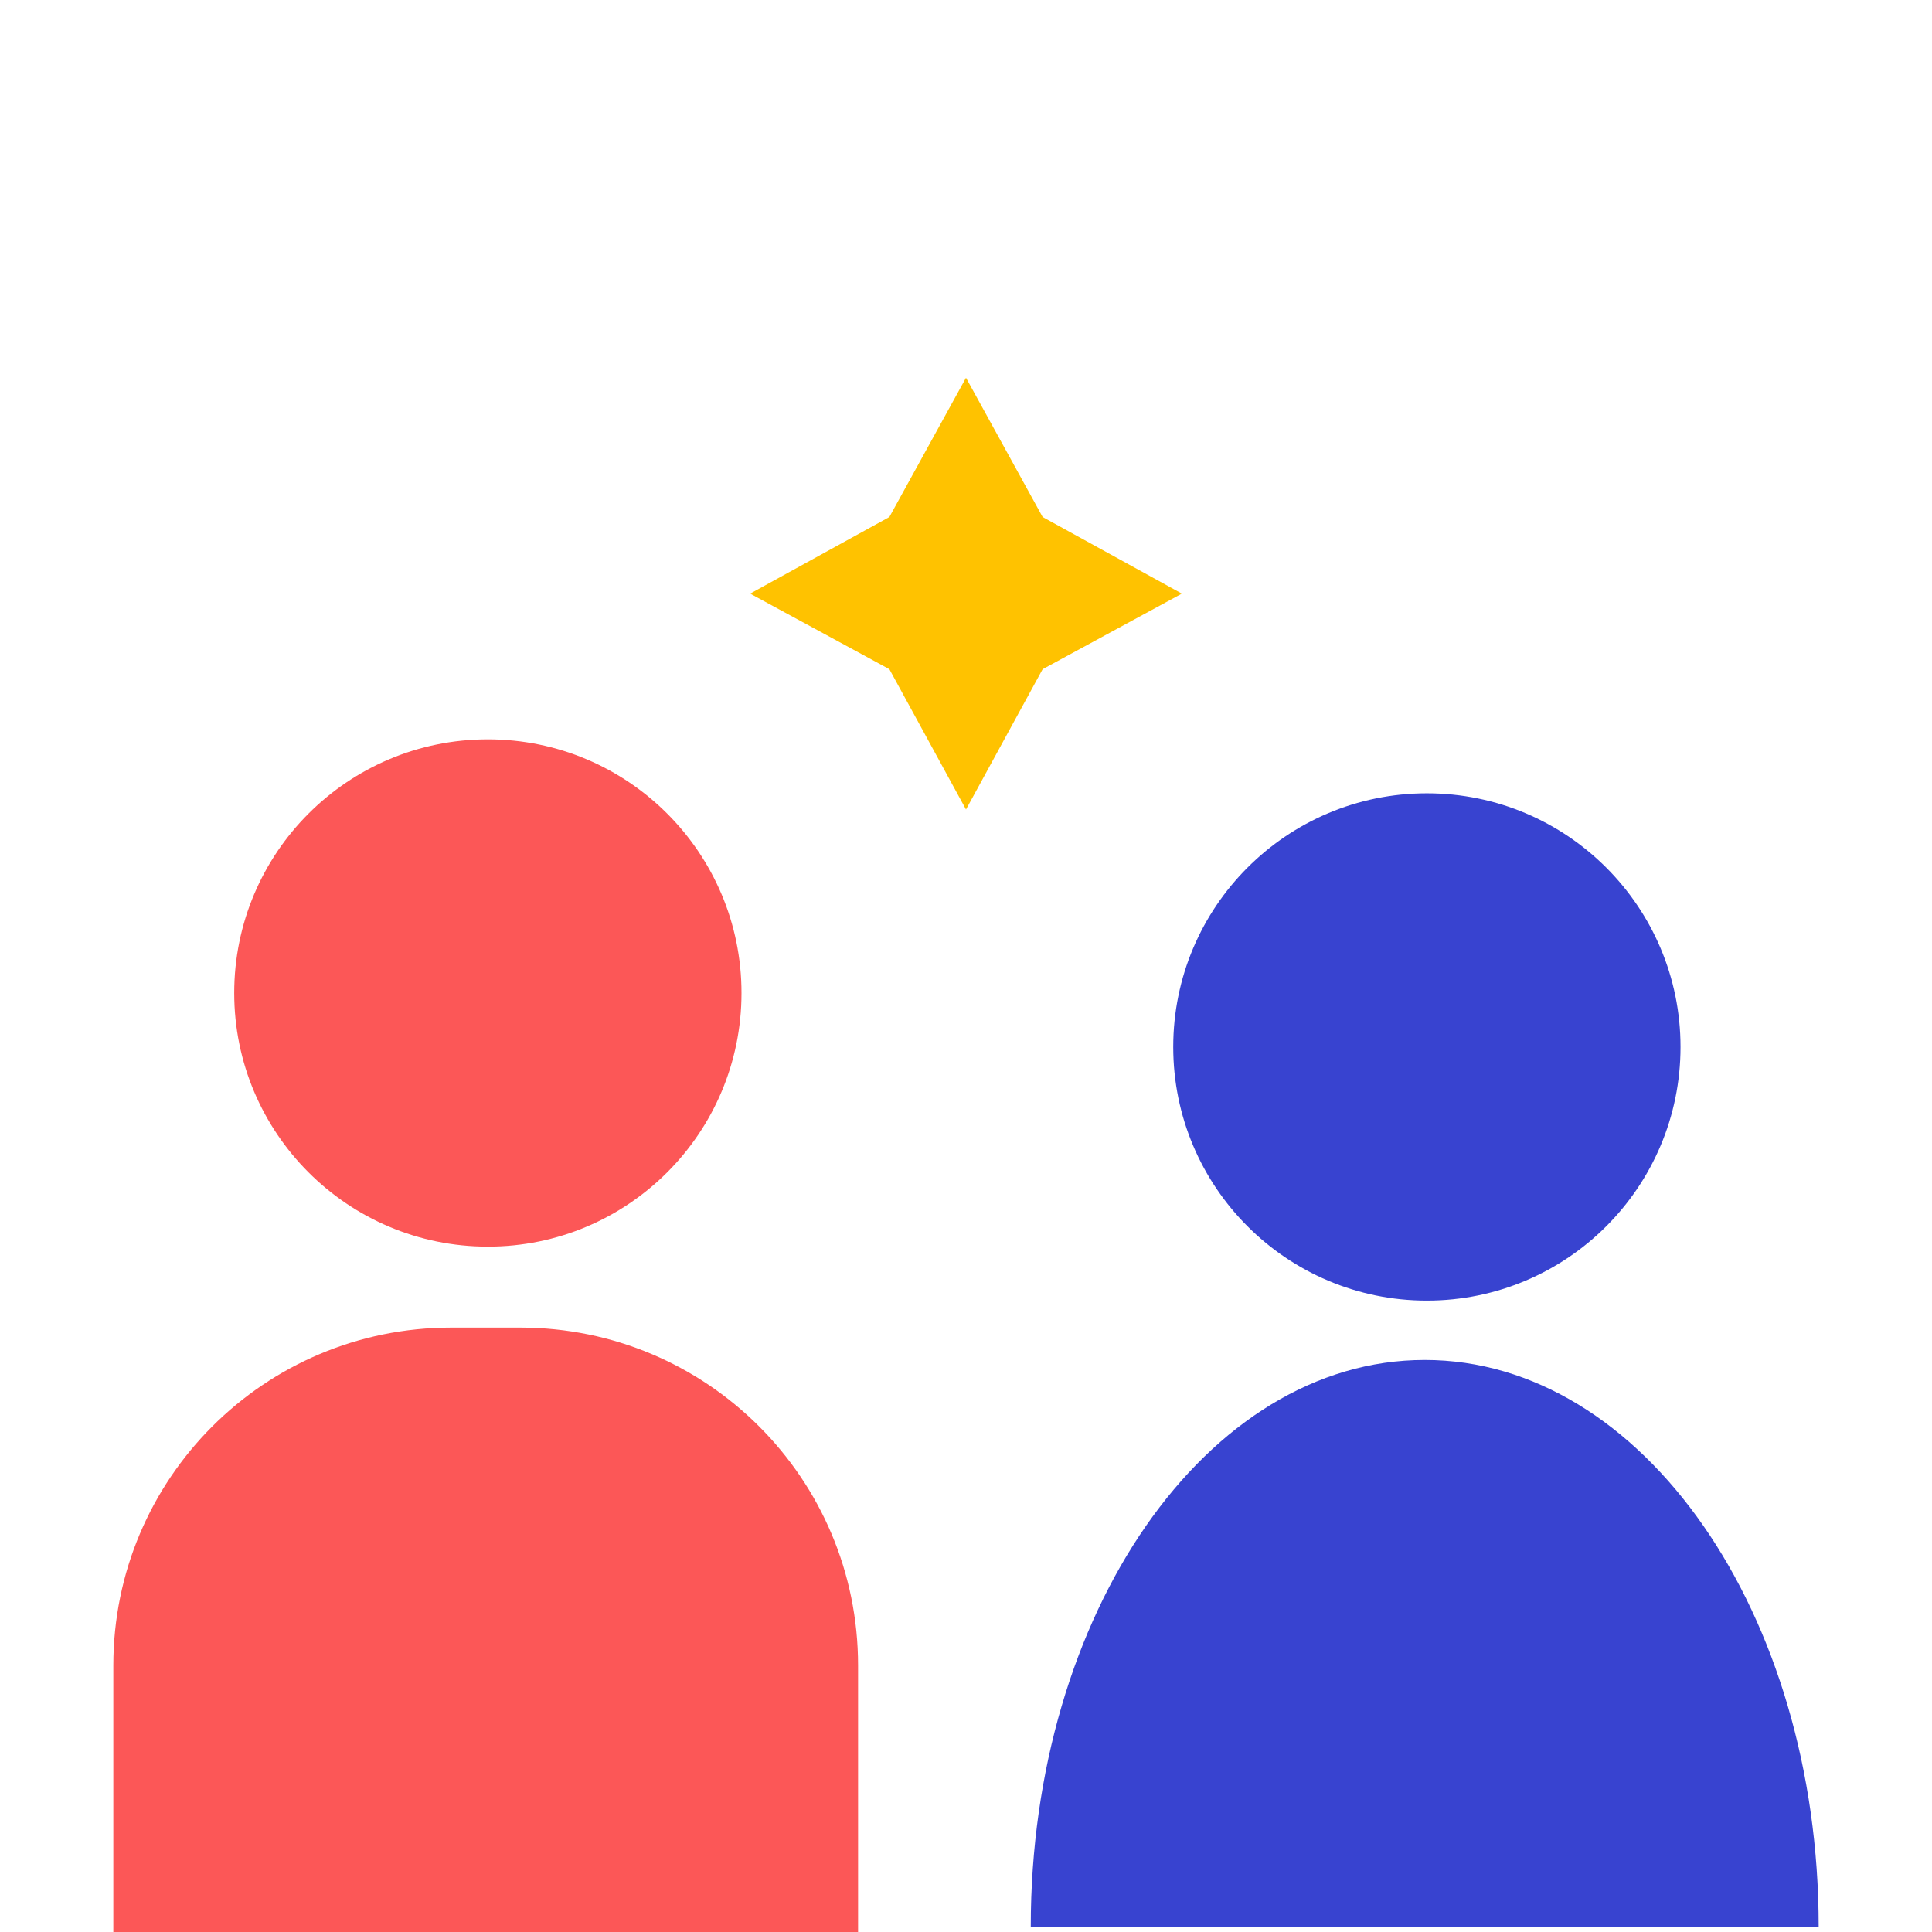 <?xml version="1.0" encoding="utf-8"?>
<!-- Generator: Adobe Illustrator 26.1.0, SVG Export Plug-In . SVG Version: 6.00 Build 0)  -->
<svg version="1.1" id="Livello_1" xmlns="http://www.w3.org/2000/svg" xmlns:xlink="http://www.w3.org/1999/xlink" x="0px" y="0px"
	 viewBox="0 0 179 179" style="enable-background:new 0 0 179 179;" xml:space="preserve">
<style type="text/css">
	.st0{fill:#3843D0;}
	.st1{fill:#FC5757;}
	.st2{fill:#FFC200;}
</style>
<g>
	<circle class="st0" cx="132.2" cy="97" r="23.5"/>
	<circle class="st1" cx="45.2" cy="92" r="23.5"/>
	<path class="st0" d="M95.5,178.5c0-29,16.3-52.5,36.5-52.5s36.5,23.5,36.5,52.5"/>
	<polygon class="st2" points="89.5,35 96.6,47.9 109.5,55 96.6,62 89.5,75 82.4,62 69.5,55 82.4,47.9 	"/>
	<path class="st1" d="M48.2,123h-6.4c-17.3,0-31.3,14-31.3,31.3V179h69v-24.7C79.5,137,65.5,123,48.2,123z"/>
</g>
</svg>
